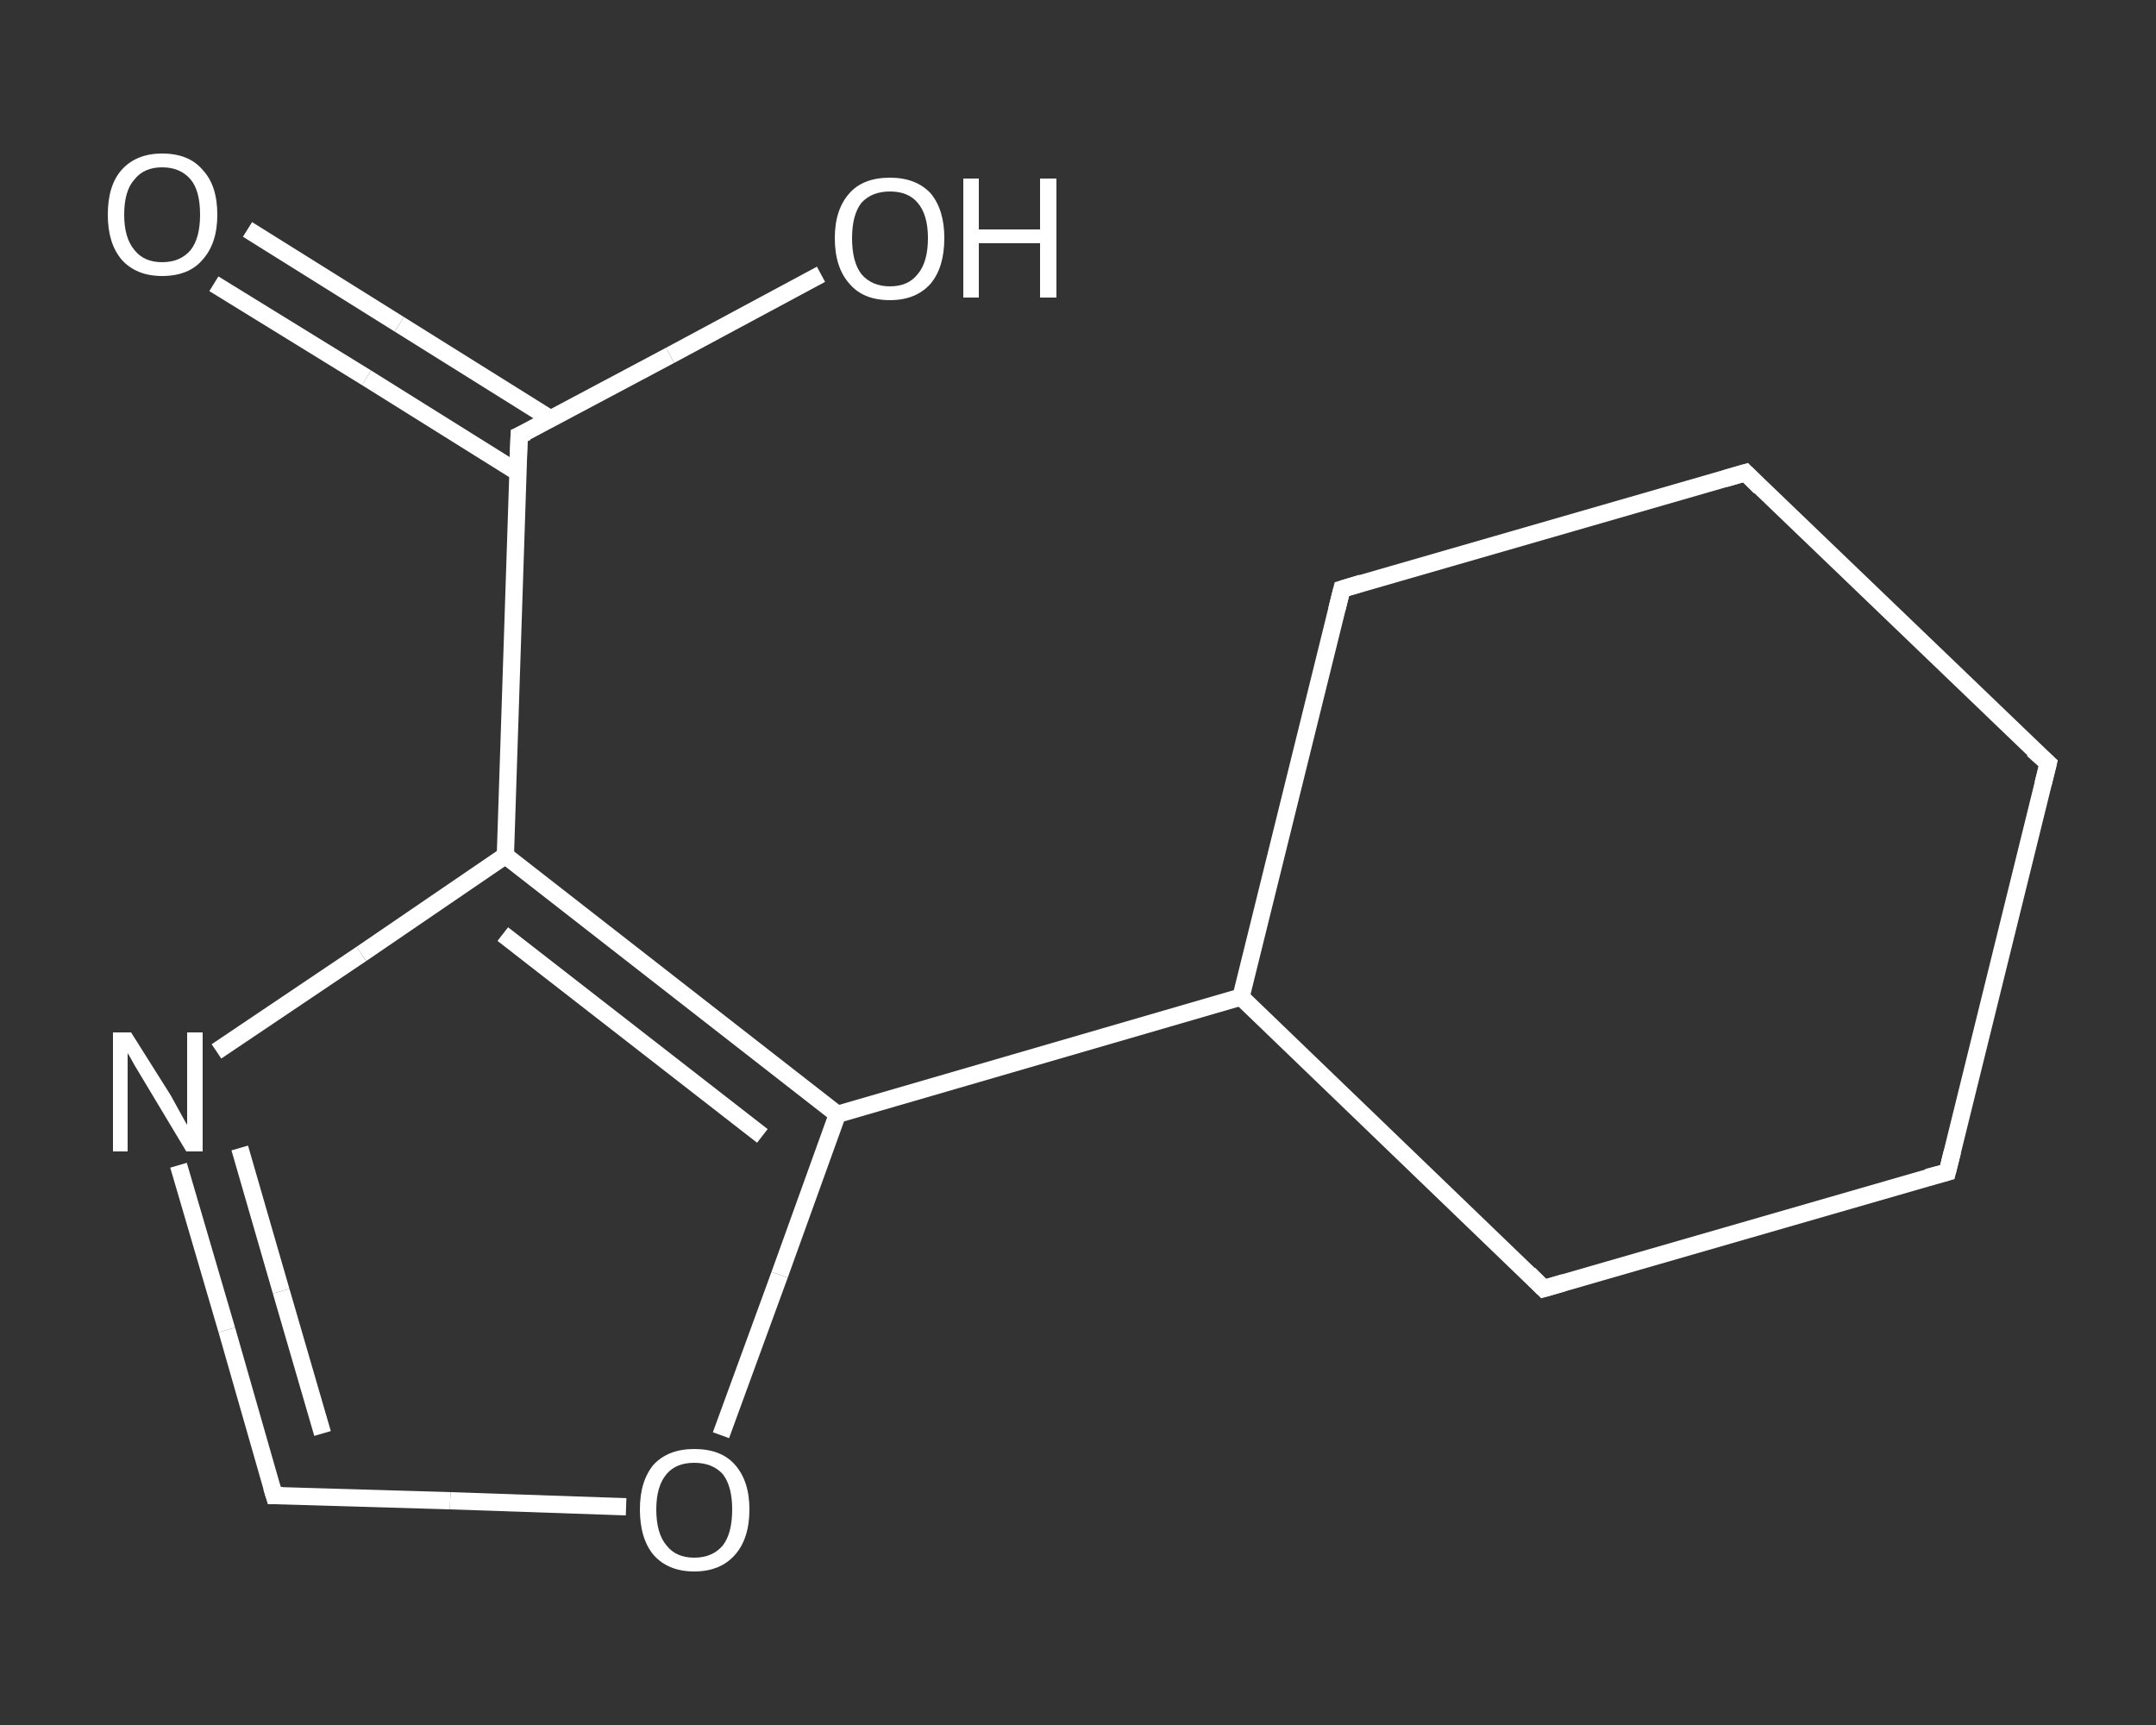 <?xml version='1.0' encoding='iso-8859-1'?>
<svg version='1.1' baseProfile='full'
              xmlns='http://www.w3.org/2000/svg'
                      xmlns:rdkit='http://www.rdkit.org/xml'
                      xmlns:xlink='http://www.w3.org/1999/xlink'
                  xml:space='preserve'
width='250px' height='200px' viewBox='0 0 250 200'>
<rect x="0" y="0" width="250" height="200" fill="#333333" stroke="none"/>
<!-- END OF HEADER -->
<rect style='opacity:1.0;fill:transparent;stroke:none' width='250.0' height='200.0' x='0.0' y='0.0'> </rect>
<path class='bond-0 atom-0 atom-1' d='M 28.7,26.6 L 46.3,37.6' style='fill:none;fill-rule:evenodd;stroke:#FFFFFF;stroke-width:2.0px;stroke-linecap:butt;stroke-linejoin:miter;stroke-opacity:1' />
<path class='bond-0 atom-0 atom-1' d='M 46.3,37.6 L 63.9,48.6' style='fill:none;fill-rule:evenodd;stroke:#FFFFFF;stroke-width:2.0px;stroke-linecap:butt;stroke-linejoin:miter;stroke-opacity:1' />
<path class='bond-0 atom-0 atom-1' d='M 24.8,32.9 L 42.5,43.8' style='fill:none;fill-rule:evenodd;stroke:#FFFFFF;stroke-width:2.0px;stroke-linecap:butt;stroke-linejoin:miter;stroke-opacity:1' />
<path class='bond-0 atom-0 atom-1' d='M 42.5,43.8 L 60.1,54.8' style='fill:none;fill-rule:evenodd;stroke:#FFFFFF;stroke-width:2.0px;stroke-linecap:butt;stroke-linejoin:miter;stroke-opacity:1' />
<path class='bond-1 atom-1 atom-2' d='M 60.2,50.5 L 77.7,41.2' style='fill:none;fill-rule:evenodd;stroke:#FFFFFF;stroke-width:2.0px;stroke-linecap:butt;stroke-linejoin:miter;stroke-opacity:1' />
<path class='bond-1 atom-1 atom-2' d='M 77.7,41.2 L 95.2,31.8' style='fill:none;fill-rule:evenodd;stroke:#FFFFFF;stroke-width:2.0px;stroke-linecap:butt;stroke-linejoin:miter;stroke-opacity:1' />
<path class='bond-2 atom-1 atom-3' d='M 60.2,50.5 L 58.6,99.2' style='fill:none;fill-rule:evenodd;stroke:#FFFFFF;stroke-width:2.0px;stroke-linecap:butt;stroke-linejoin:miter;stroke-opacity:1' />
<path class='bond-3 atom-3 atom-4' d='M 58.6,99.2 L 41.9,110.6' style='fill:none;fill-rule:evenodd;stroke:#FFFFFF;stroke-width:2.0px;stroke-linecap:butt;stroke-linejoin:miter;stroke-opacity:1' />
<path class='bond-3 atom-3 atom-4' d='M 41.9,110.6 L 25.1,121.9' style='fill:none;fill-rule:evenodd;stroke:#FFFFFF;stroke-width:2.0px;stroke-linecap:butt;stroke-linejoin:miter;stroke-opacity:1' />
<path class='bond-4 atom-4 atom-5' d='M 20.7,135.1 L 26.3,154.2' style='fill:none;fill-rule:evenodd;stroke:#FFFFFF;stroke-width:2.0px;stroke-linecap:butt;stroke-linejoin:miter;stroke-opacity:1' />
<path class='bond-4 atom-4 atom-5' d='M 26.3,154.2 L 31.8,173.4' style='fill:none;fill-rule:evenodd;stroke:#FFFFFF;stroke-width:2.0px;stroke-linecap:butt;stroke-linejoin:miter;stroke-opacity:1' />
<path class='bond-4 atom-4 atom-5' d='M 27.8,133.1 L 32.6,149.7' style='fill:none;fill-rule:evenodd;stroke:#FFFFFF;stroke-width:2.0px;stroke-linecap:butt;stroke-linejoin:miter;stroke-opacity:1' />
<path class='bond-4 atom-4 atom-5' d='M 32.6,149.7 L 37.4,166.2' style='fill:none;fill-rule:evenodd;stroke:#FFFFFF;stroke-width:2.0px;stroke-linecap:butt;stroke-linejoin:miter;stroke-opacity:1' />
<path class='bond-5 atom-5 atom-6' d='M 31.8,173.4 L 52.2,174.0' style='fill:none;fill-rule:evenodd;stroke:#FFFFFF;stroke-width:2.0px;stroke-linecap:butt;stroke-linejoin:miter;stroke-opacity:1' />
<path class='bond-5 atom-5 atom-6' d='M 52.2,174.0 L 72.6,174.7' style='fill:none;fill-rule:evenodd;stroke:#FFFFFF;stroke-width:2.0px;stroke-linecap:butt;stroke-linejoin:miter;stroke-opacity:1' />
<path class='bond-6 atom-6 atom-7' d='M 83.6,166.4 L 90.4,147.8' style='fill:none;fill-rule:evenodd;stroke:#FFFFFF;stroke-width:2.0px;stroke-linecap:butt;stroke-linejoin:miter;stroke-opacity:1' />
<path class='bond-6 atom-6 atom-7' d='M 90.4,147.8 L 97.1,129.2' style='fill:none;fill-rule:evenodd;stroke:#FFFFFF;stroke-width:2.0px;stroke-linecap:butt;stroke-linejoin:miter;stroke-opacity:1' />
<path class='bond-7 atom-7 atom-8' d='M 97.1,129.2 L 143.9,115.6' style='fill:none;fill-rule:evenodd;stroke:#FFFFFF;stroke-width:2.0px;stroke-linecap:butt;stroke-linejoin:miter;stroke-opacity:1' />
<path class='bond-8 atom-8 atom-9' d='M 143.9,115.6 L 179.0,149.4' style='fill:none;fill-rule:evenodd;stroke:#FFFFFF;stroke-width:2.0px;stroke-linecap:butt;stroke-linejoin:miter;stroke-opacity:1' />
<path class='bond-9 atom-9 atom-10' d='M 179.0,149.4 L 225.8,135.9' style='fill:none;fill-rule:evenodd;stroke:#FFFFFF;stroke-width:2.0px;stroke-linecap:butt;stroke-linejoin:miter;stroke-opacity:1' />
<path class='bond-10 atom-10 atom-11' d='M 225.8,135.9 L 237.5,88.5' style='fill:none;fill-rule:evenodd;stroke:#FFFFFF;stroke-width:2.0px;stroke-linecap:butt;stroke-linejoin:miter;stroke-opacity:1' />
<path class='bond-11 atom-11 atom-12' d='M 237.5,88.5 L 202.4,54.8' style='fill:none;fill-rule:evenodd;stroke:#FFFFFF;stroke-width:2.0px;stroke-linecap:butt;stroke-linejoin:miter;stroke-opacity:1' />
<path class='bond-12 atom-12 atom-13' d='M 202.4,54.8 L 155.6,68.3' style='fill:none;fill-rule:evenodd;stroke:#FFFFFF;stroke-width:2.0px;stroke-linecap:butt;stroke-linejoin:miter;stroke-opacity:1' />
<path class='bond-13 atom-7 atom-3' d='M 97.1,129.2 L 58.6,99.2' style='fill:none;fill-rule:evenodd;stroke:#FFFFFF;stroke-width:2.0px;stroke-linecap:butt;stroke-linejoin:miter;stroke-opacity:1' />
<path class='bond-13 atom-7 atom-3' d='M 88.4,131.7 L 58.3,108.3' style='fill:none;fill-rule:evenodd;stroke:#FFFFFF;stroke-width:2.0px;stroke-linecap:butt;stroke-linejoin:miter;stroke-opacity:1' />
<path class='bond-14 atom-13 atom-8' d='M 155.6,68.3 L 143.9,115.6' style='fill:none;fill-rule:evenodd;stroke:#FFFFFF;stroke-width:2.0px;stroke-linecap:butt;stroke-linejoin:miter;stroke-opacity:1' />
<path d='M 61.1,50.1 L 60.2,50.5 L 60.1,53.0' style='fill:none;stroke:#FFFFFF;stroke-width:2.0px;stroke-linecap:butt;stroke-linejoin:miter;stroke-opacity:1;' />
<path d='M 31.5,172.4 L 31.8,173.4 L 32.8,173.4' style='fill:none;stroke:#FFFFFF;stroke-width:2.0px;stroke-linecap:butt;stroke-linejoin:miter;stroke-opacity:1;' />
<path d='M 177.3,147.7 L 179.0,149.4 L 181.4,148.7' style='fill:none;stroke:#FFFFFF;stroke-width:2.0px;stroke-linecap:butt;stroke-linejoin:miter;stroke-opacity:1;' />
<path d='M 223.5,136.5 L 225.8,135.9 L 226.4,133.5' style='fill:none;stroke:#FFFFFF;stroke-width:2.0px;stroke-linecap:butt;stroke-linejoin:miter;stroke-opacity:1;' />
<path d='M 236.9,90.9 L 237.5,88.5 L 235.7,86.9' style='fill:none;stroke:#FFFFFF;stroke-width:2.0px;stroke-linecap:butt;stroke-linejoin:miter;stroke-opacity:1;' />
<path d='M 204.1,56.5 L 202.4,54.8 L 200.0,55.5' style='fill:none;stroke:#FFFFFF;stroke-width:2.0px;stroke-linecap:butt;stroke-linejoin:miter;stroke-opacity:1;' />
<path d='M 157.9,67.6 L 155.6,68.3 L 155.0,70.7' style='fill:none;stroke:#FFFFFF;stroke-width:2.0px;stroke-linecap:butt;stroke-linejoin:miter;stroke-opacity:1;' />
<path class='atom-0' d='M 12.5 24.9
Q 12.5 21.5, 14.1 19.7
Q 15.8 17.8, 18.8 17.8
Q 21.9 17.8, 23.5 19.7
Q 25.2 21.5, 25.2 24.9
Q 25.2 28.2, 23.5 30.1
Q 21.9 32.0, 18.8 32.0
Q 15.8 32.0, 14.1 30.1
Q 12.5 28.2, 12.5 24.9
M 18.8 30.4
Q 20.9 30.4, 22.1 29.0
Q 23.2 27.6, 23.2 24.9
Q 23.2 22.1, 22.1 20.8
Q 20.9 19.4, 18.8 19.4
Q 16.7 19.4, 15.6 20.8
Q 14.4 22.1, 14.4 24.9
Q 14.4 27.6, 15.6 29.0
Q 16.7 30.4, 18.8 30.4
' fill='#FFFFFF'/>
<path class='atom-2' d='M 96.8 27.6
Q 96.8 24.3, 98.5 22.4
Q 100.1 20.6, 103.2 20.6
Q 106.2 20.6, 107.9 22.4
Q 109.5 24.3, 109.5 27.6
Q 109.5 31.0, 107.9 32.9
Q 106.2 34.8, 103.2 34.8
Q 100.1 34.8, 98.5 32.9
Q 96.8 31.0, 96.8 27.6
M 103.2 33.2
Q 105.3 33.2, 106.4 31.8
Q 107.6 30.4, 107.6 27.6
Q 107.6 24.9, 106.4 23.5
Q 105.3 22.2, 103.2 22.2
Q 101.1 22.2, 99.9 23.5
Q 98.8 24.9, 98.8 27.6
Q 98.8 30.4, 99.9 31.8
Q 101.1 33.2, 103.2 33.2
' fill='#FFFFFF'/>
<path class='atom-2' d='M 111.7 20.7
L 113.5 20.7
L 113.5 26.6
L 120.6 26.6
L 120.6 20.7
L 122.5 20.7
L 122.5 34.5
L 120.6 34.5
L 120.6 28.2
L 113.5 28.2
L 113.5 34.5
L 111.7 34.5
L 111.7 20.7
' fill='#FFFFFF'/>
<path class='atom-4' d='M 15.2 119.7
L 19.8 127.0
Q 20.2 127.7, 20.9 129.0
Q 21.6 130.3, 21.7 130.4
L 21.7 119.7
L 23.5 119.7
L 23.5 133.5
L 21.6 133.5
L 16.8 125.5
Q 16.2 124.5, 15.6 123.5
Q 15.0 122.4, 14.8 122.1
L 14.8 133.5
L 13.1 133.5
L 13.1 119.7
L 15.2 119.7
' fill='#FFFFFF'/>
<path class='atom-6' d='M 74.2 175.0
Q 74.2 171.7, 75.8 169.8
Q 77.5 168.0, 80.5 168.0
Q 83.6 168.0, 85.2 169.8
Q 86.9 171.7, 86.9 175.0
Q 86.9 178.4, 85.2 180.3
Q 83.5 182.2, 80.5 182.2
Q 77.5 182.2, 75.8 180.3
Q 74.2 178.4, 74.2 175.0
M 80.5 180.6
Q 82.6 180.6, 83.8 179.2
Q 84.9 177.8, 84.9 175.0
Q 84.9 172.3, 83.8 170.9
Q 82.6 169.6, 80.5 169.6
Q 78.4 169.6, 77.3 170.9
Q 76.1 172.3, 76.1 175.0
Q 76.1 177.8, 77.3 179.2
Q 78.4 180.6, 80.5 180.6
' fill='#FFFFFF'/>
</svg>
